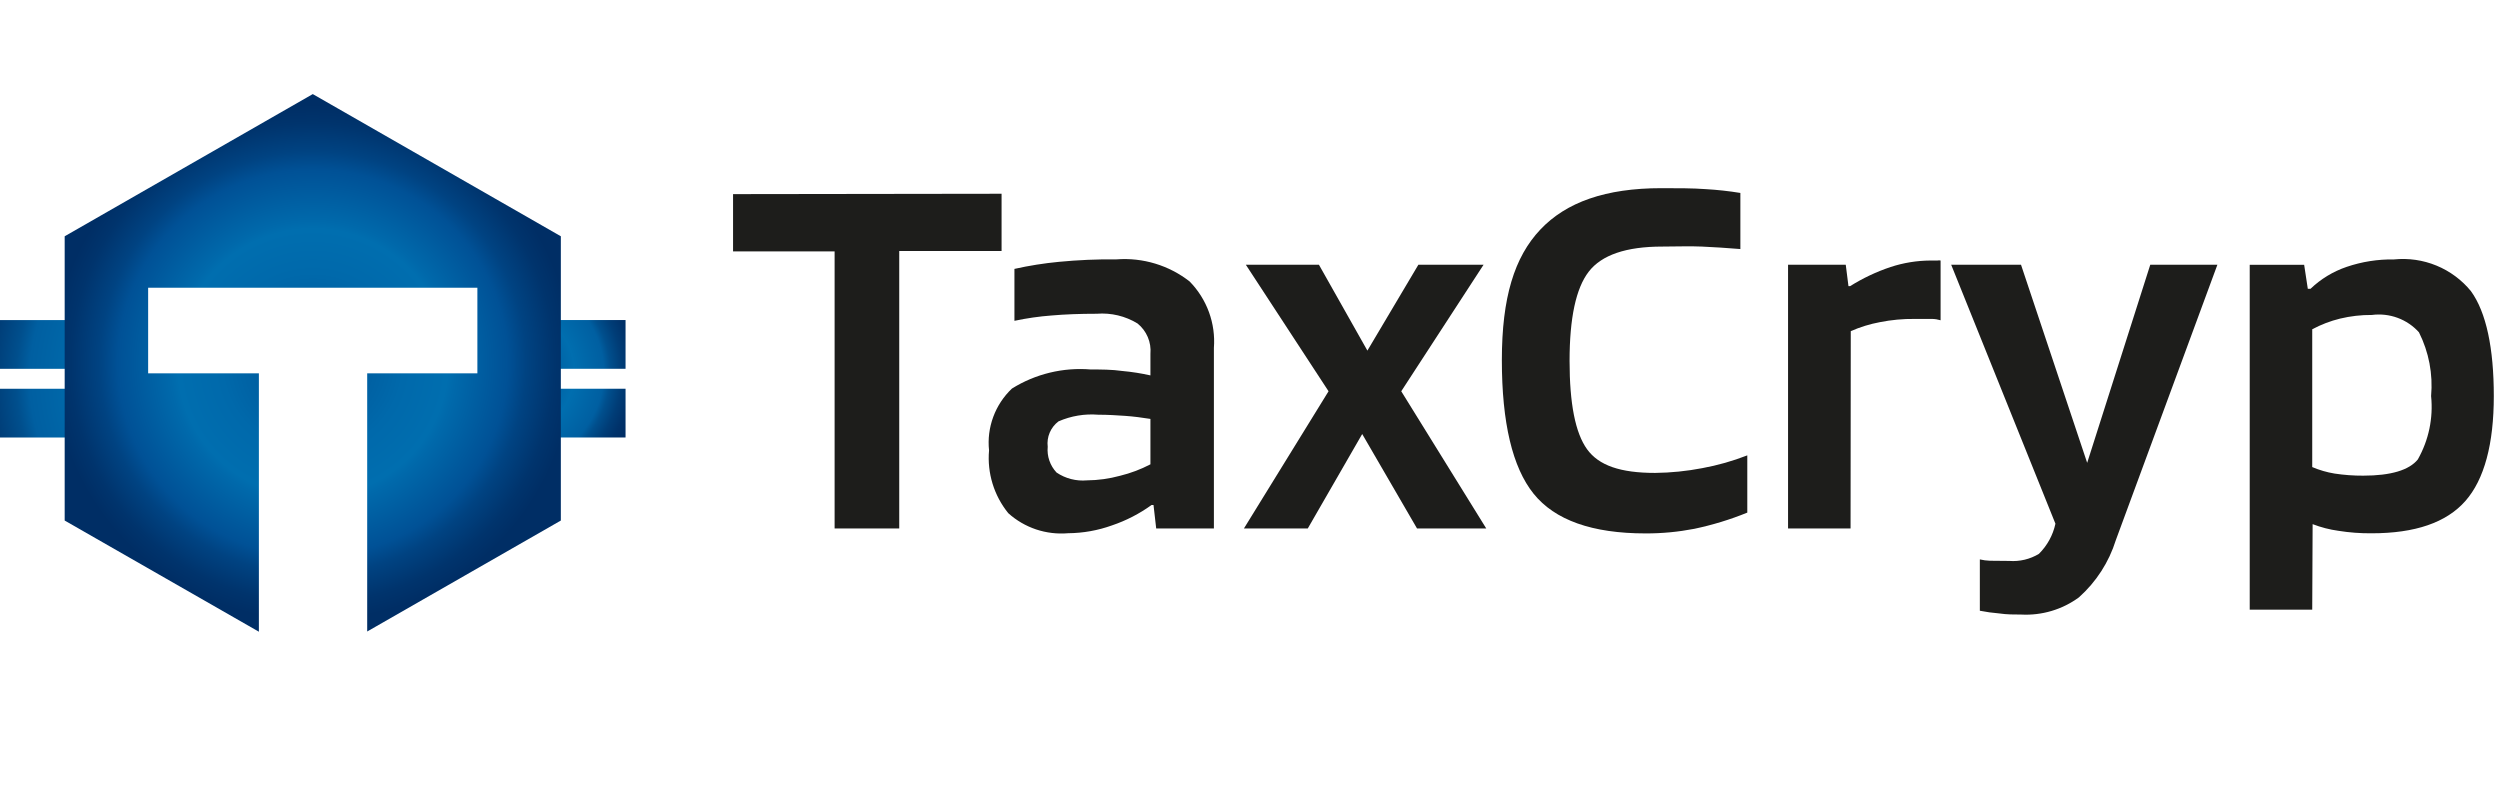 <svg width="186" height="60" viewBox="0 0 186 60" fill="none" xmlns="http://www.w3.org/2000/svg">
<g clip-path="url(#clip0_17928_6082)">
<path d="M46.541 28.922H36.922V32.549H46.541V28.922Z" fill="url(#paint0_radial_17928_6082)"/>
<path d="M46.541 23.811H36.922V27.438H46.541V23.811Z" fill="url(#paint1_radial_17928_6082)"/>
<path d="M-0.002 32.551H9.617V28.924H-0.002V32.551Z" fill="url(#paint2_radial_17928_6082)"/>
<path d="M-0.002 27.44H9.617V23.814H-0.002V27.44Z" fill="url(#paint3_radial_17928_6082)"/>
<path d="M41.727 17.579V38.728L27.319 46.984V27.774H35.517V21.409H11.022V27.774H19.261V47L4.812 38.728V17.579L23.27 7L41.727 17.579Z" fill="url(#paint4_radial_17928_6082)"/>
<path d="M74.517 14.415V18.675H66.903V39.32H62.095V18.703H54.539V14.443L74.517 14.415Z" fill="#1D1D1B"/>
<path d="M79.467 39.672C78.661 39.741 77.85 39.644 77.084 39.388C76.319 39.131 75.614 38.72 75.016 38.181C73.95 36.865 73.437 35.192 73.585 33.51C73.496 32.665 73.603 31.811 73.899 31.014C74.194 30.216 74.669 29.496 75.288 28.909C77.037 27.817 79.096 27.319 81.155 27.489C81.928 27.489 82.715 27.489 83.517 27.603C84.215 27.667 84.908 27.776 85.592 27.93V26.325C85.63 25.9 85.563 25.471 85.395 25.078C85.228 24.684 84.966 24.337 84.633 24.067C83.725 23.512 82.662 23.258 81.599 23.343C80.34 23.343 79.223 23.386 78.25 23.471C77.317 23.541 76.389 23.674 75.474 23.869V20.006C76.564 19.763 77.668 19.587 78.78 19.481C80.206 19.343 81.64 19.281 83.073 19.297C85.03 19.15 86.971 19.738 88.511 20.944C89.147 21.594 89.636 22.37 89.947 23.222C90.258 24.074 90.383 24.982 90.314 25.885V39.317H86.021L85.821 37.571H85.677C84.778 38.221 83.784 38.734 82.73 39.09C81.683 39.466 80.58 39.663 79.467 39.672ZM81.713 30.855C80.7 30.773 79.682 30.944 78.751 31.351C78.463 31.569 78.237 31.858 78.097 32.19C77.956 32.521 77.906 32.883 77.95 33.24C77.917 33.587 77.958 33.938 78.072 34.268C78.185 34.599 78.368 34.901 78.608 35.157C79.271 35.605 80.07 35.81 80.869 35.739C81.701 35.732 82.528 35.617 83.331 35.398C84.116 35.206 84.875 34.92 85.592 34.546V31.167C84.962 31.067 84.318 30.982 83.703 30.94C83.087 30.897 82.415 30.855 81.713 30.855Z" fill="#1D1D1B"/>
<path d="M104.253 29.11L110.578 39.319H105.427L101.348 32.291L97.298 39.319H92.547L98.844 29.11L92.69 19.696H98.128L101.734 26.086L105.527 19.696H110.378L104.253 29.11Z" fill="#1D1D1B"/>
<path d="M123.144 35.185C124.321 35.172 125.495 35.053 126.65 34.83C127.794 34.62 128.916 34.301 129.999 33.879V38.138C128.722 38.658 127.4 39.062 126.049 39.345C124.856 39.576 123.644 39.69 122.428 39.686C118.45 39.686 115.674 38.692 114.1 36.733C112.525 34.773 111.738 31.451 111.738 26.793C111.738 22.136 112.668 19.126 114.6 17.081C116.532 15.037 119.466 14 123.602 14C124.833 14 125.935 14 126.893 14.071C127.761 14.12 128.626 14.215 129.484 14.355V18.529C128.482 18.444 127.494 18.387 126.621 18.345C125.748 18.302 124.689 18.345 123.673 18.345C120.983 18.345 119.166 18.97 118.207 20.205C117.248 21.44 116.776 23.669 116.776 26.85C116.776 30.031 117.205 32.217 118.078 33.424C118.951 34.631 120.554 35.185 123.144 35.185Z" fill="#1D1D1B"/>
<path d="M137.682 39.319H133.031V19.696H137.324L137.525 21.286H137.654C138.595 20.696 139.604 20.219 140.659 19.866C141.615 19.552 142.614 19.389 143.621 19.383H144.151C144.226 19.366 144.304 19.366 144.38 19.383V23.828C144.175 23.766 143.963 23.732 143.75 23.728H142.462C141.588 23.717 140.715 23.798 139.857 23.97C139.114 24.109 138.389 24.333 137.697 24.637L137.682 39.319Z" fill="#1D1D1B"/>
<path d="M149.49 41.733C150.262 41.791 151.032 41.607 151.694 41.208C152.314 40.594 152.742 39.815 152.924 38.964L145.168 19.696H150.363L155.286 34.435L159.98 19.696H164.974L157.418 40.185C156.906 41.825 155.957 43.297 154.67 44.445C153.432 45.352 151.914 45.804 150.377 45.723C149.848 45.723 149.304 45.723 148.731 45.638C148.251 45.599 147.773 45.533 147.3 45.439V41.62C147.549 41.678 147.803 41.712 148.059 41.719L149.49 41.733Z" fill="#1D1D1B"/>
<path d="M172.03 45.357H167.379V19.699H171.429L171.701 21.488H171.901C172.666 20.755 173.585 20.197 174.592 19.855C175.724 19.47 176.915 19.282 178.112 19.302C179.188 19.192 180.275 19.349 181.275 19.761C182.274 20.173 183.155 20.825 183.836 21.659C184.981 23.235 185.539 25.918 185.539 29.468C185.539 33.018 184.838 35.673 183.421 37.278C182.004 38.882 179.686 39.677 176.452 39.677C175.623 39.685 174.795 39.623 173.976 39.492C173.32 39.401 172.676 39.234 172.059 38.996L172.03 45.357ZM180.874 29.468C181.02 27.835 180.708 26.194 179.972 24.726C179.539 24.242 178.992 23.872 178.381 23.647C177.77 23.422 177.113 23.349 176.466 23.433C175.671 23.427 174.878 23.518 174.105 23.703C173.382 23.88 172.685 24.147 172.03 24.498V34.75C172.562 34.977 173.119 35.139 173.69 35.233C174.395 35.341 175.108 35.393 175.822 35.389C177.883 35.389 179.243 34.977 179.886 34.182C180.697 32.749 181.042 31.103 180.874 29.468Z" fill="#1D1D1B"/>
</g>
<defs>
<radialGradient id="paint0_radial_17928_6082" cx="0" cy="0" r="1" gradientUnits="userSpaceOnUse" gradientTransform="translate(37.867 27.707) scale(12.157 12.062)">
<stop stop-color="#002F72"/>
<stop offset="0.06" stop-color="#003477"/>
<stop offset="0.14" stop-color="#004185"/>
<stop offset="0.2" stop-color="#005196"/>
<stop offset="0.32" stop-color="#0066A8"/>
<stop offset="0.4" stop-color="#006EAF"/>
<stop offset="0.58" stop-color="#005FA1"/>
<stop offset="0.62" stop-color="#004F8D"/>
<stop offset="0.69" stop-color="#003D77"/>
<stop offset="0.75" stop-color="#00326A"/>
<stop offset="0.8" stop-color="#002E65"/>
<stop offset="1" stop-color="#163582"/>
</radialGradient>
<radialGradient id="paint1_radial_17928_6082" cx="0" cy="0" r="1" gradientUnits="userSpaceOnUse" gradientTransform="translate(37.867 27.707) scale(12.157 12.062)">
<stop stop-color="#002F72"/>
<stop offset="0.06" stop-color="#003477"/>
<stop offset="0.14" stop-color="#004185"/>
<stop offset="0.2" stop-color="#005196"/>
<stop offset="0.32" stop-color="#0066A8"/>
<stop offset="0.4" stop-color="#006EAF"/>
<stop offset="0.58" stop-color="#005FA1"/>
<stop offset="0.62" stop-color="#004F8D"/>
<stop offset="0.69" stop-color="#003D77"/>
<stop offset="0.75" stop-color="#00326A"/>
<stop offset="0.8" stop-color="#002E65"/>
<stop offset="1" stop-color="#163582"/>
</radialGradient>
<radialGradient id="paint2_radial_17928_6082" cx="0" cy="0" r="1" gradientUnits="userSpaceOnUse" gradientTransform="translate(16.911 28.215) scale(25.34 25.143)">
<stop stop-color="#002F72"/>
<stop offset="0.06" stop-color="#003477"/>
<stop offset="0.14" stop-color="#004185"/>
<stop offset="0.2" stop-color="#005196"/>
<stop offset="0.32" stop-color="#0066A8"/>
<stop offset="0.4" stop-color="#006EAF"/>
<stop offset="0.58" stop-color="#005FA1"/>
<stop offset="0.62" stop-color="#004F8D"/>
<stop offset="0.69" stop-color="#003D77"/>
<stop offset="0.75" stop-color="#00326A"/>
<stop offset="0.8" stop-color="#002E65"/>
<stop offset="1" stop-color="#163582"/>
</radialGradient>
<radialGradient id="paint3_radial_17928_6082" cx="0" cy="0" r="1" gradientUnits="userSpaceOnUse" gradientTransform="translate(16.911 28.215) scale(25.34 25.143)">
<stop stop-color="#002F72"/>
<stop offset="0.06" stop-color="#003477"/>
<stop offset="0.14" stop-color="#004185"/>
<stop offset="0.2" stop-color="#005196"/>
<stop offset="0.32" stop-color="#0066A8"/>
<stop offset="0.4" stop-color="#006EAF"/>
<stop offset="0.58" stop-color="#005FA1"/>
<stop offset="0.62" stop-color="#004F8D"/>
<stop offset="0.69" stop-color="#003D77"/>
<stop offset="0.75" stop-color="#00326A"/>
<stop offset="0.8" stop-color="#002E65"/>
<stop offset="1" stop-color="#163582"/>
</radialGradient>
<radialGradient id="paint4_radial_17928_6082" cx="0" cy="0" r="1" gradientUnits="userSpaceOnUse" gradientTransform="translate(23.27 27) scale(19.328 19.177)">
<stop offset="0.2" stop-color="#005FA1"/>
<stop offset="0.35" stop-color="#0069AB"/>
<stop offset="0.52" stop-color="#006EAF"/>
<stop offset="0.55" stop-color="#0069AB"/>
<stop offset="0.75" stop-color="#005196"/>
<stop offset="0.82" stop-color="#004382"/>
<stop offset="0.93" stop-color="#00346D"/>
<stop offset="1" stop-color="#002E65"/>
</radialGradient>
<clipPath id="clip0_17928_6082">
<rect width="186" height="60" fill="white"/>
</clipPath>
</defs>
</svg>
